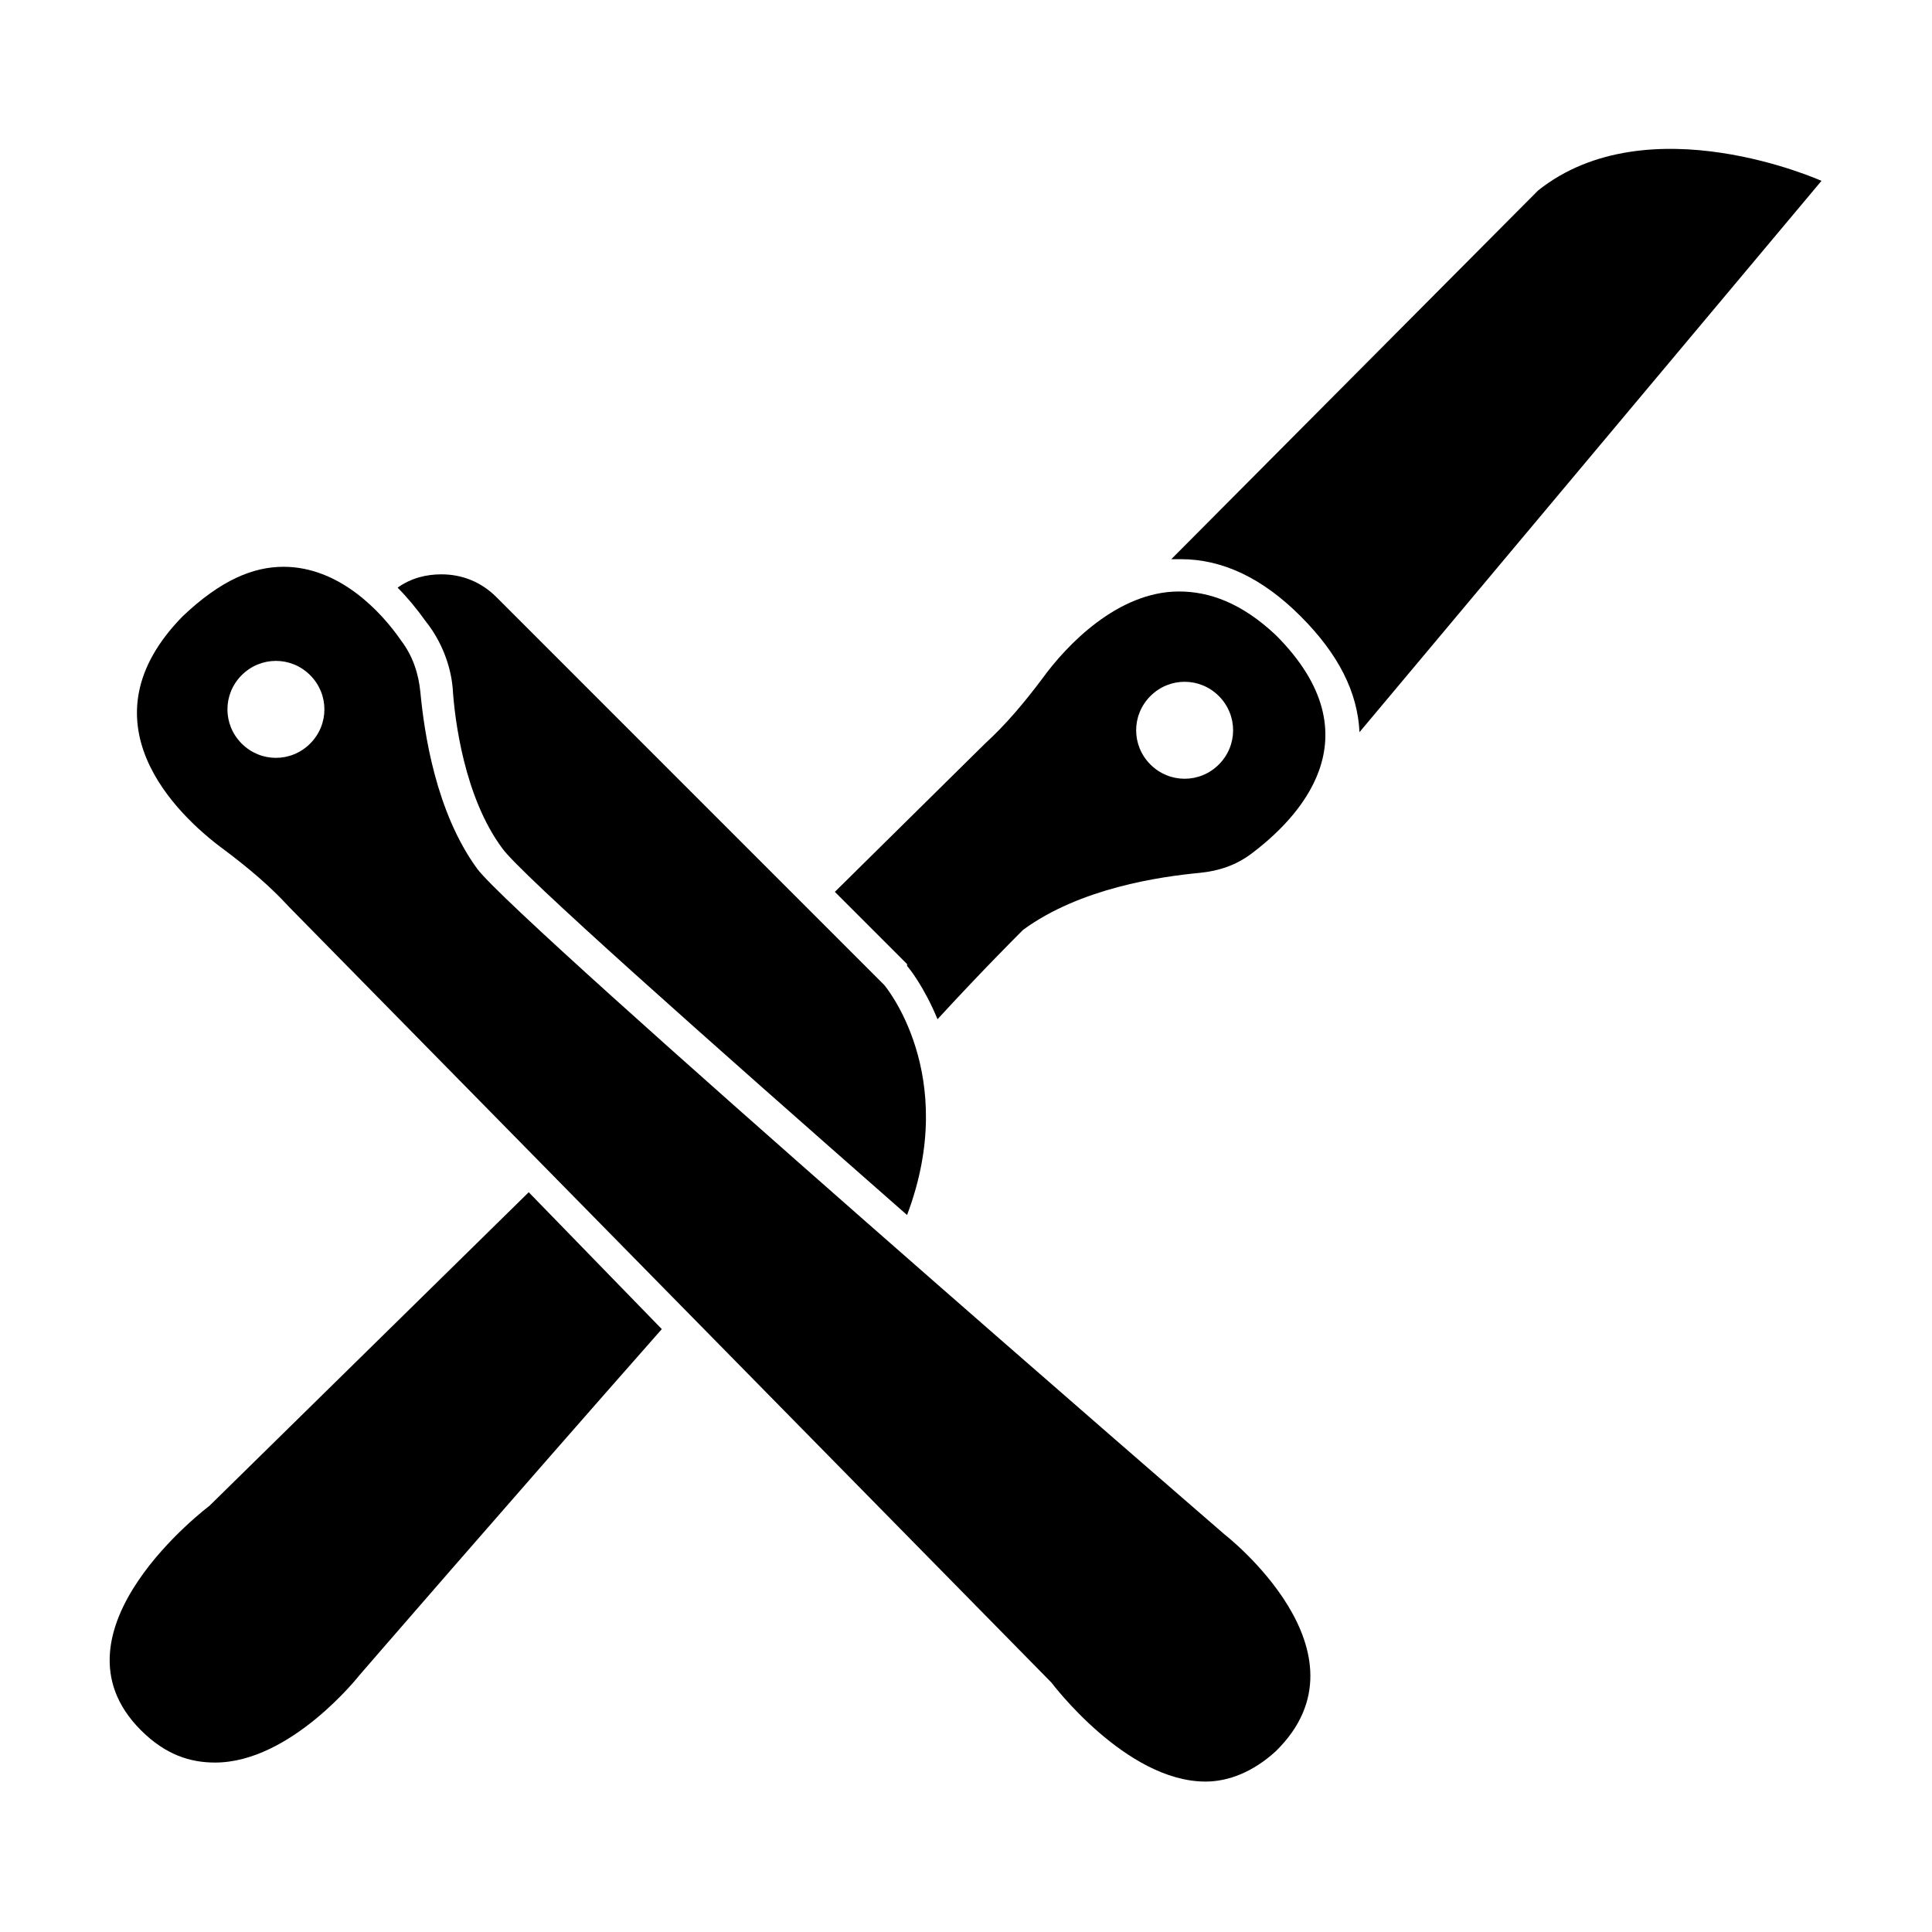 <?xml version="1.0" encoding="UTF-8"?>
<!-- Uploaded to: ICON Repo, www.iconrepo.com, Generator: ICON Repo Mixer Tools -->
<svg fill="#000000" width="800px" height="800px" version="1.1" viewBox="144 144 512 512" xmlns="http://www.w3.org/2000/svg">
 <g>
  <path d="m468.52 550.64s-186.91-161.72-198-176.33c-11.082-15.113-14.105-36.273-15.113-46.855-0.504-5.039-2.016-9.574-5.039-13.602-5.543-8.062-16.625-19.648-31.234-19.648-8.062 0-16.625 3.527-26.703 13.098-27.207 27.711-2.016 52.398 11.082 61.969 6.047 4.535 12.09 9.574 17.129 15.113l202.03 205.55s19.648 26.199 40.809 26.199c6.047 0 12.594-2.519 18.641-8.062 26.703-26.195-13.602-57.434-13.602-57.434zm-242.33-209.58c-5.039 5.039-13.098 5.039-18.137 0-5.039-5.039-5.039-13.098 0-18.137 5.039-5.039 13.098-5.039 18.137 0 5.039 5.035 5.039 13.098 0 18.137z"/>
  <path d="m551.64 194.45-97.234 97.738h2.519c11.082 0 21.664 5.039 31.738 15.113 10.078 10.078 15.113 20.152 15.617 30.73l122.43-146.1s-45.844-20.656-75.066 2.519z"/>
  <path d="m456.43 300.75c-16.121 0-29.727 14.105-36.273 23.176-4.535 6.047-9.574 12.09-15.113 17.129l-39.801 39.297 19.145 19.145v0.504c0.504 0.504 4.535 5.543 8.062 14.105 11.586-12.594 20.152-21.16 22.672-23.68 15.113-11.082 36.273-14.105 46.855-15.113 5.039-0.504 9.574-2.016 13.602-5.039 12.09-9.07 33.754-30.73 6.551-57.938-9.074-8.562-17.641-11.586-25.699-11.586zm10.578 45.848c-5.039 5.039-13.098 5.039-18.137 0-5.039-5.039-5.039-13.098 0-18.137 5.039-5.039 13.098-5.039 18.137 0 5.039 5.039 5.039 13.098 0 18.137z"/>
  <path d="m199.48 543.08s-44.336 33.25-18.137 59.449c6.551 6.551 13.098 8.566 19.648 8.566 20.152 0 38.289-23.176 38.289-23.176s38.793-44.84 80.105-91.691l-35.266-36.273z"/>
  <path d="m263.97 326.44c0.504 8.062 3.023 28.719 13.098 42.32 4.535 6.551 53.402 49.879 107.31 97.234 14.105-37.281-6.047-60.961-6.047-60.961l-102.77-102.78c-4.031-4.031-9.07-6.047-14.609-6.047-4.031 0-8.062 1.008-11.586 3.527 2.519 2.519 5.039 5.543 7.559 9.07 4.023 5.039 6.543 11.59 7.047 17.633z"/>
 </g>
</svg>